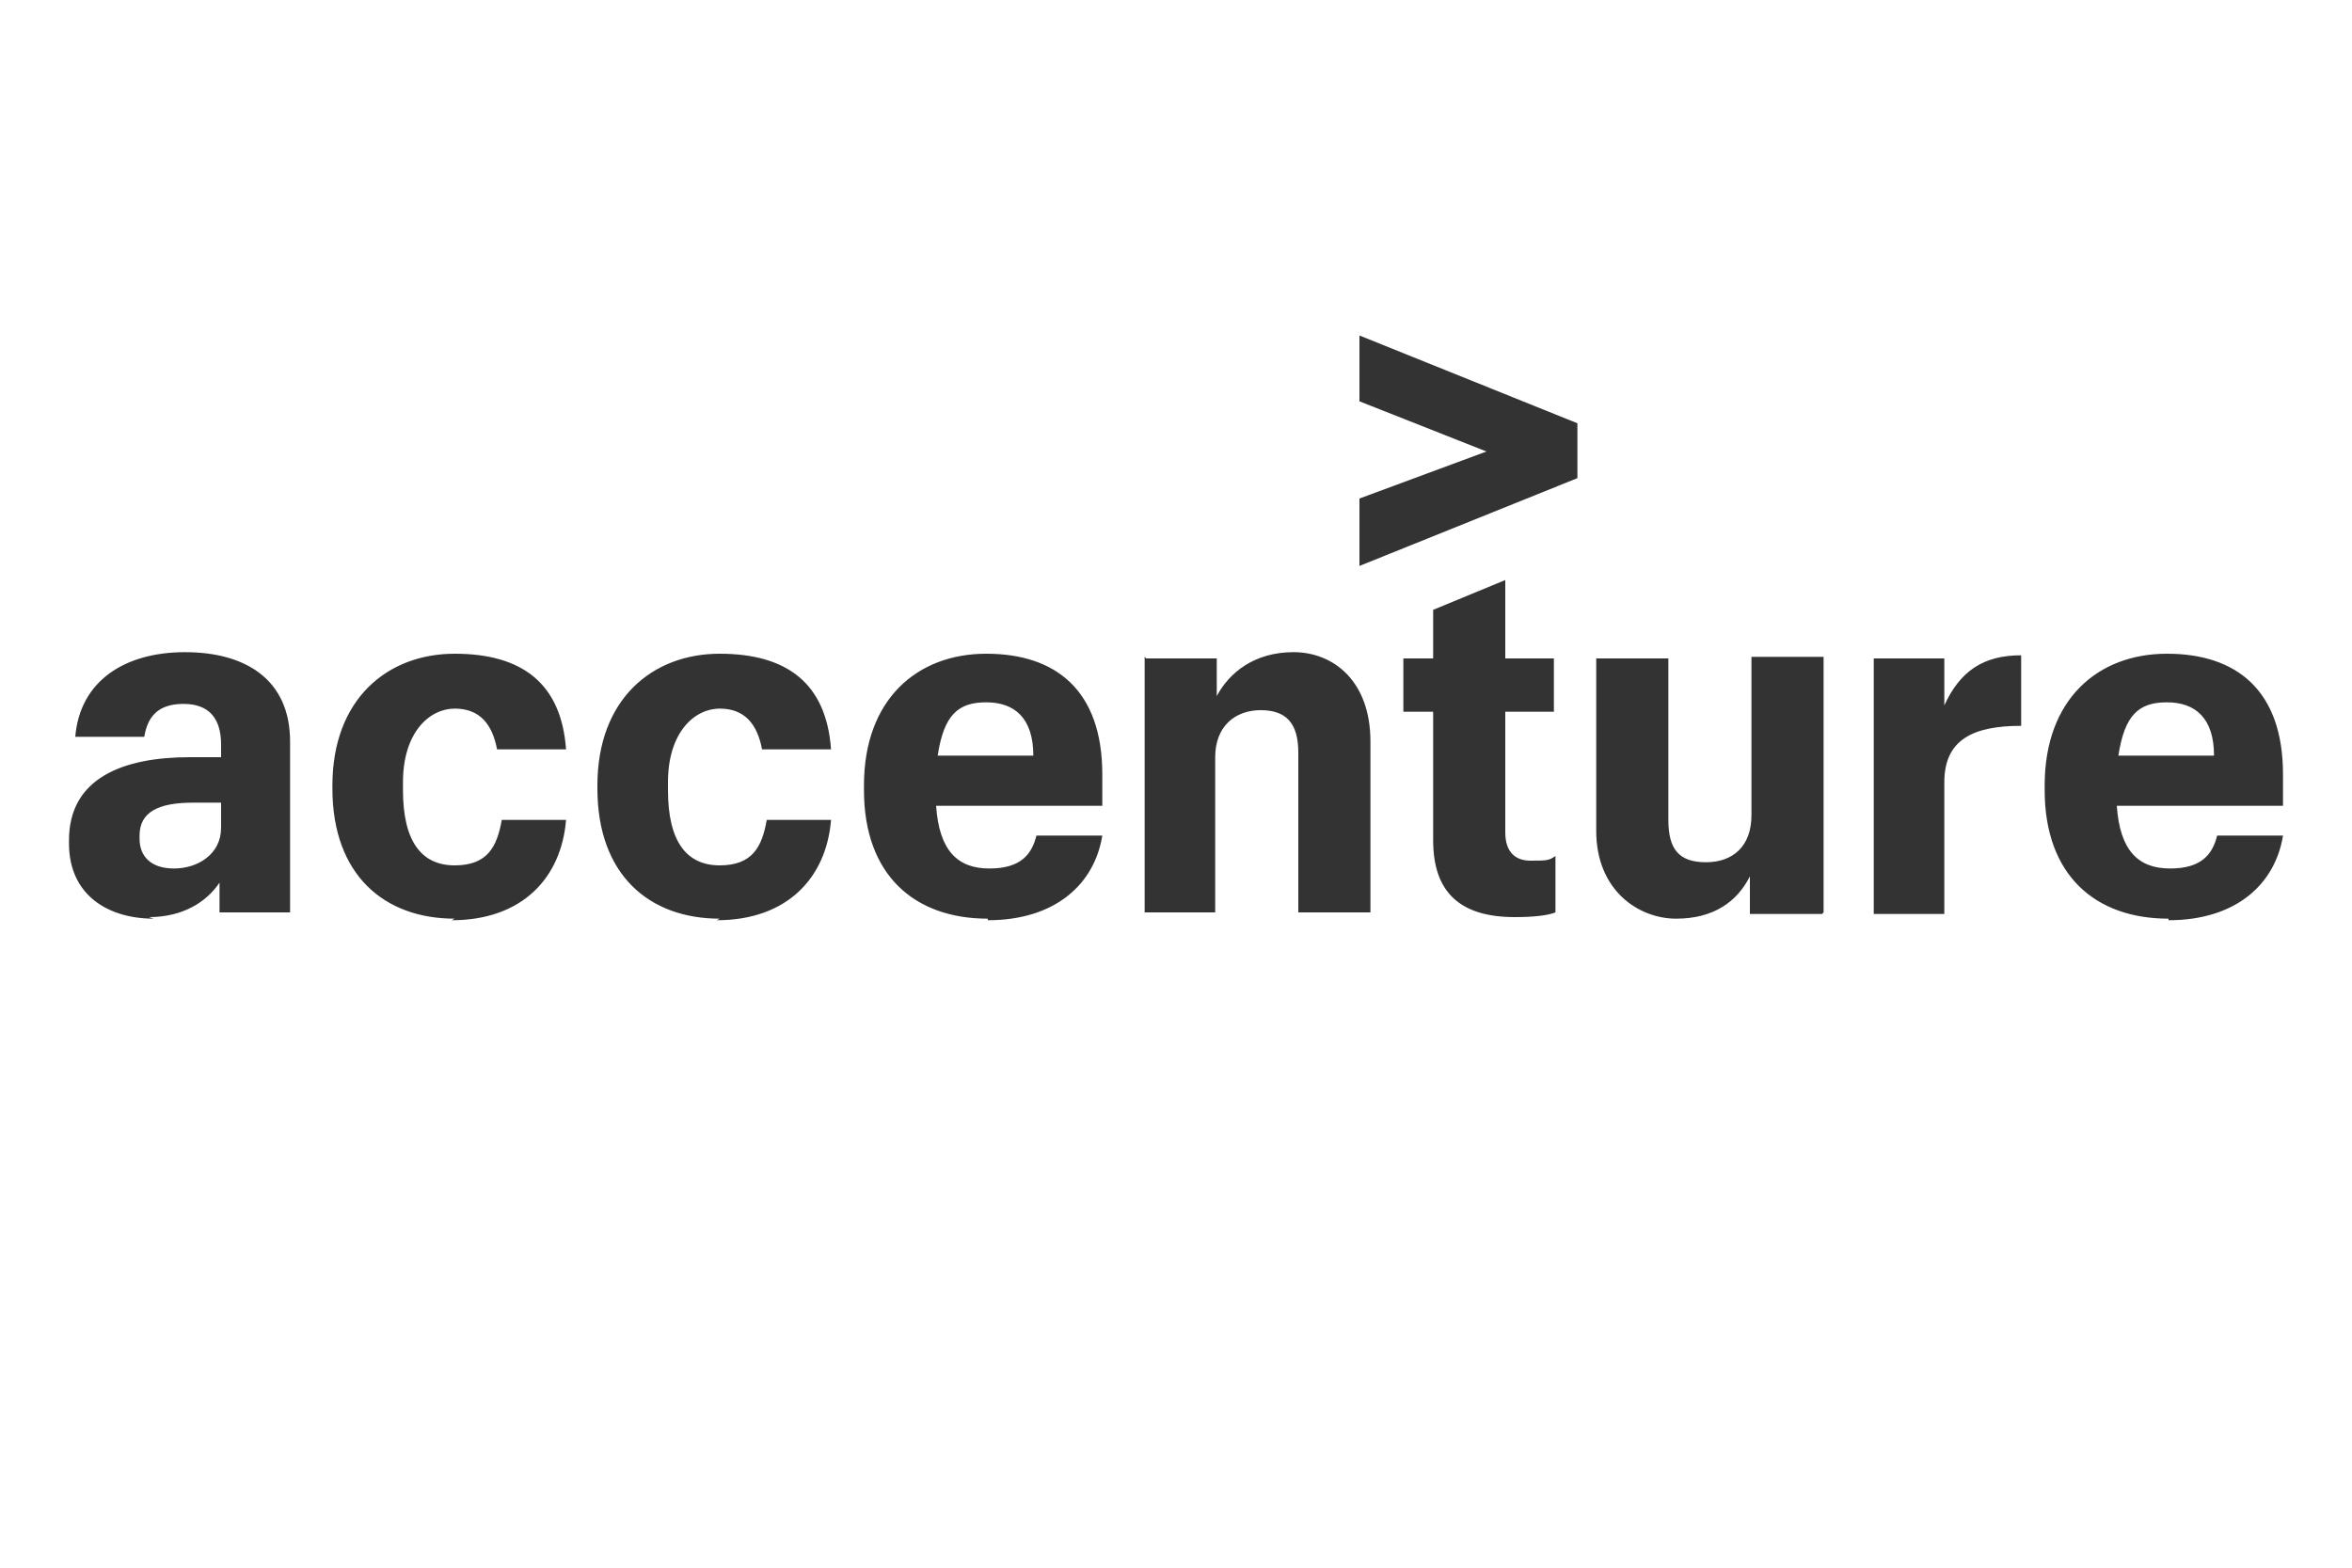 <?xml version="1.0" encoding="UTF-8"?>
<svg id="Layer_14" xmlns="http://www.w3.org/2000/svg" version="1.1" viewBox="0 0 150 100">
  <!-- Generator: Adobe Illustrator 29.5.1, SVG Export Plug-In . SVG Version: 2.1.0 Build 141)  -->
  <defs>
    <style>
      .st0 {
        fill: #333;
      }
    </style>
  </defs>
  <path class="st0" d="M86.7,21.4v4.2l8.1,3.2-8.1,3v4.3l13.9-5.6v-3.5l-13.9-5.6h0Z"/>
  <path class="st0" d="M135.1,48.2h6.1c0-2.4-1.2-3.4-3-3.4s-2.7.8-3.1,3.4ZM138.3,58.6c-4.7,0-7.9-2.8-7.9-8.2v-.3c0-5.5,3.4-8.4,7.8-8.4s7.4,2.3,7.4,7.7v2h-10.6c.2,2.9,1.4,4,3.4,4s2.7-.9,3-2.1h4.2c-.5,3.1-3,5.4-7.3,5.4M119.5,42h4.5v3c1-2.2,2.5-3.2,4.9-3.2v4.5c-3.1,0-4.9.9-4.9,3.6v8.4h-4.5v-16.3h0ZM116.2,58.3h-4.6v-2.4c-.8,1.6-2.3,2.7-4.7,2.7s-5.1-1.8-5.1-5.6v-11h4.6v10.3c0,1.9.7,2.7,2.4,2.7s2.9-1,2.9-3v-10.1h4.6v16.3ZM96,37.1v4.9h3.1v3.4h-3.1v7.7c0,1.2.6,1.8,1.6,1.8s1.2,0,1.6-.3v3.6c-.5.2-1.4.3-2.6.3-3.5,0-5.2-1.6-5.2-4.9v-8.2h-1.9v-3.4h1.9v-3.1l4.6-1.9h0ZM73.1,42h4.5v2.4c.8-1.5,2.4-2.8,4.9-2.8s4.9,1.8,4.9,5.7v10.9h-4.6v-10.2c0-1.9-.8-2.7-2.4-2.7s-2.9,1-2.9,3v9.9h-4.5v-16.3h0ZM59.8,48.2h6.1c0-2.4-1.2-3.4-3-3.4s-2.7.8-3.1,3.4ZM63,58.6c-4.7,0-7.9-2.8-7.9-8.2v-.3c0-5.5,3.4-8.4,7.8-8.4s7.4,2.3,7.4,7.7v2h-10.6c.2,2.9,1.4,4,3.4,4s2.7-.9,3-2.1h4.2c-.5,3.1-3,5.4-7.3,5.4M45.9,58.6c-4.5,0-7.8-2.8-7.8-8.3v-.2c0-5.5,3.5-8.4,7.8-8.4s6.8,1.9,7.1,6.1h-4.4c-.3-1.6-1.1-2.6-2.7-2.6s-3.3,1.5-3.3,4.7v.5c0,3.3,1.2,4.8,3.3,4.8s2.7-1.2,3-2.9h4.1c-.3,3.7-2.8,6.4-7.3,6.4M29,58.6c-4.5,0-7.8-2.8-7.8-8.3v-.2c0-5.5,3.5-8.4,7.8-8.4s6.8,1.9,7.1,6.1h-4.4c-.3-1.6-1.1-2.6-2.7-2.6s-3.3,1.5-3.3,4.7v.5c0,3.3,1.2,4.8,3.3,4.8s2.7-1.2,3-2.9h4.1c-.3,3.7-2.8,6.4-7.3,6.4M14.1,52.8v-1.6h-1.8c-2.2,0-3.4.6-3.4,2.1v.2c0,1.1.7,1.9,2.2,1.9s3-.9,3-2.6M9.8,58.6c-2.9,0-5.4-1.5-5.4-4.8v-.2c0-4,3.5-5.3,7.7-5.3h2v-.8c0-1.6-.7-2.6-2.4-2.6s-2.3.9-2.5,2.1h-4.4c.3-3.6,3.2-5.4,7-5.4s6.7,1.7,6.7,5.7v10.9h-4.5v-1.9c-.8,1.2-2.3,2.2-4.5,2.2"/>
</svg>